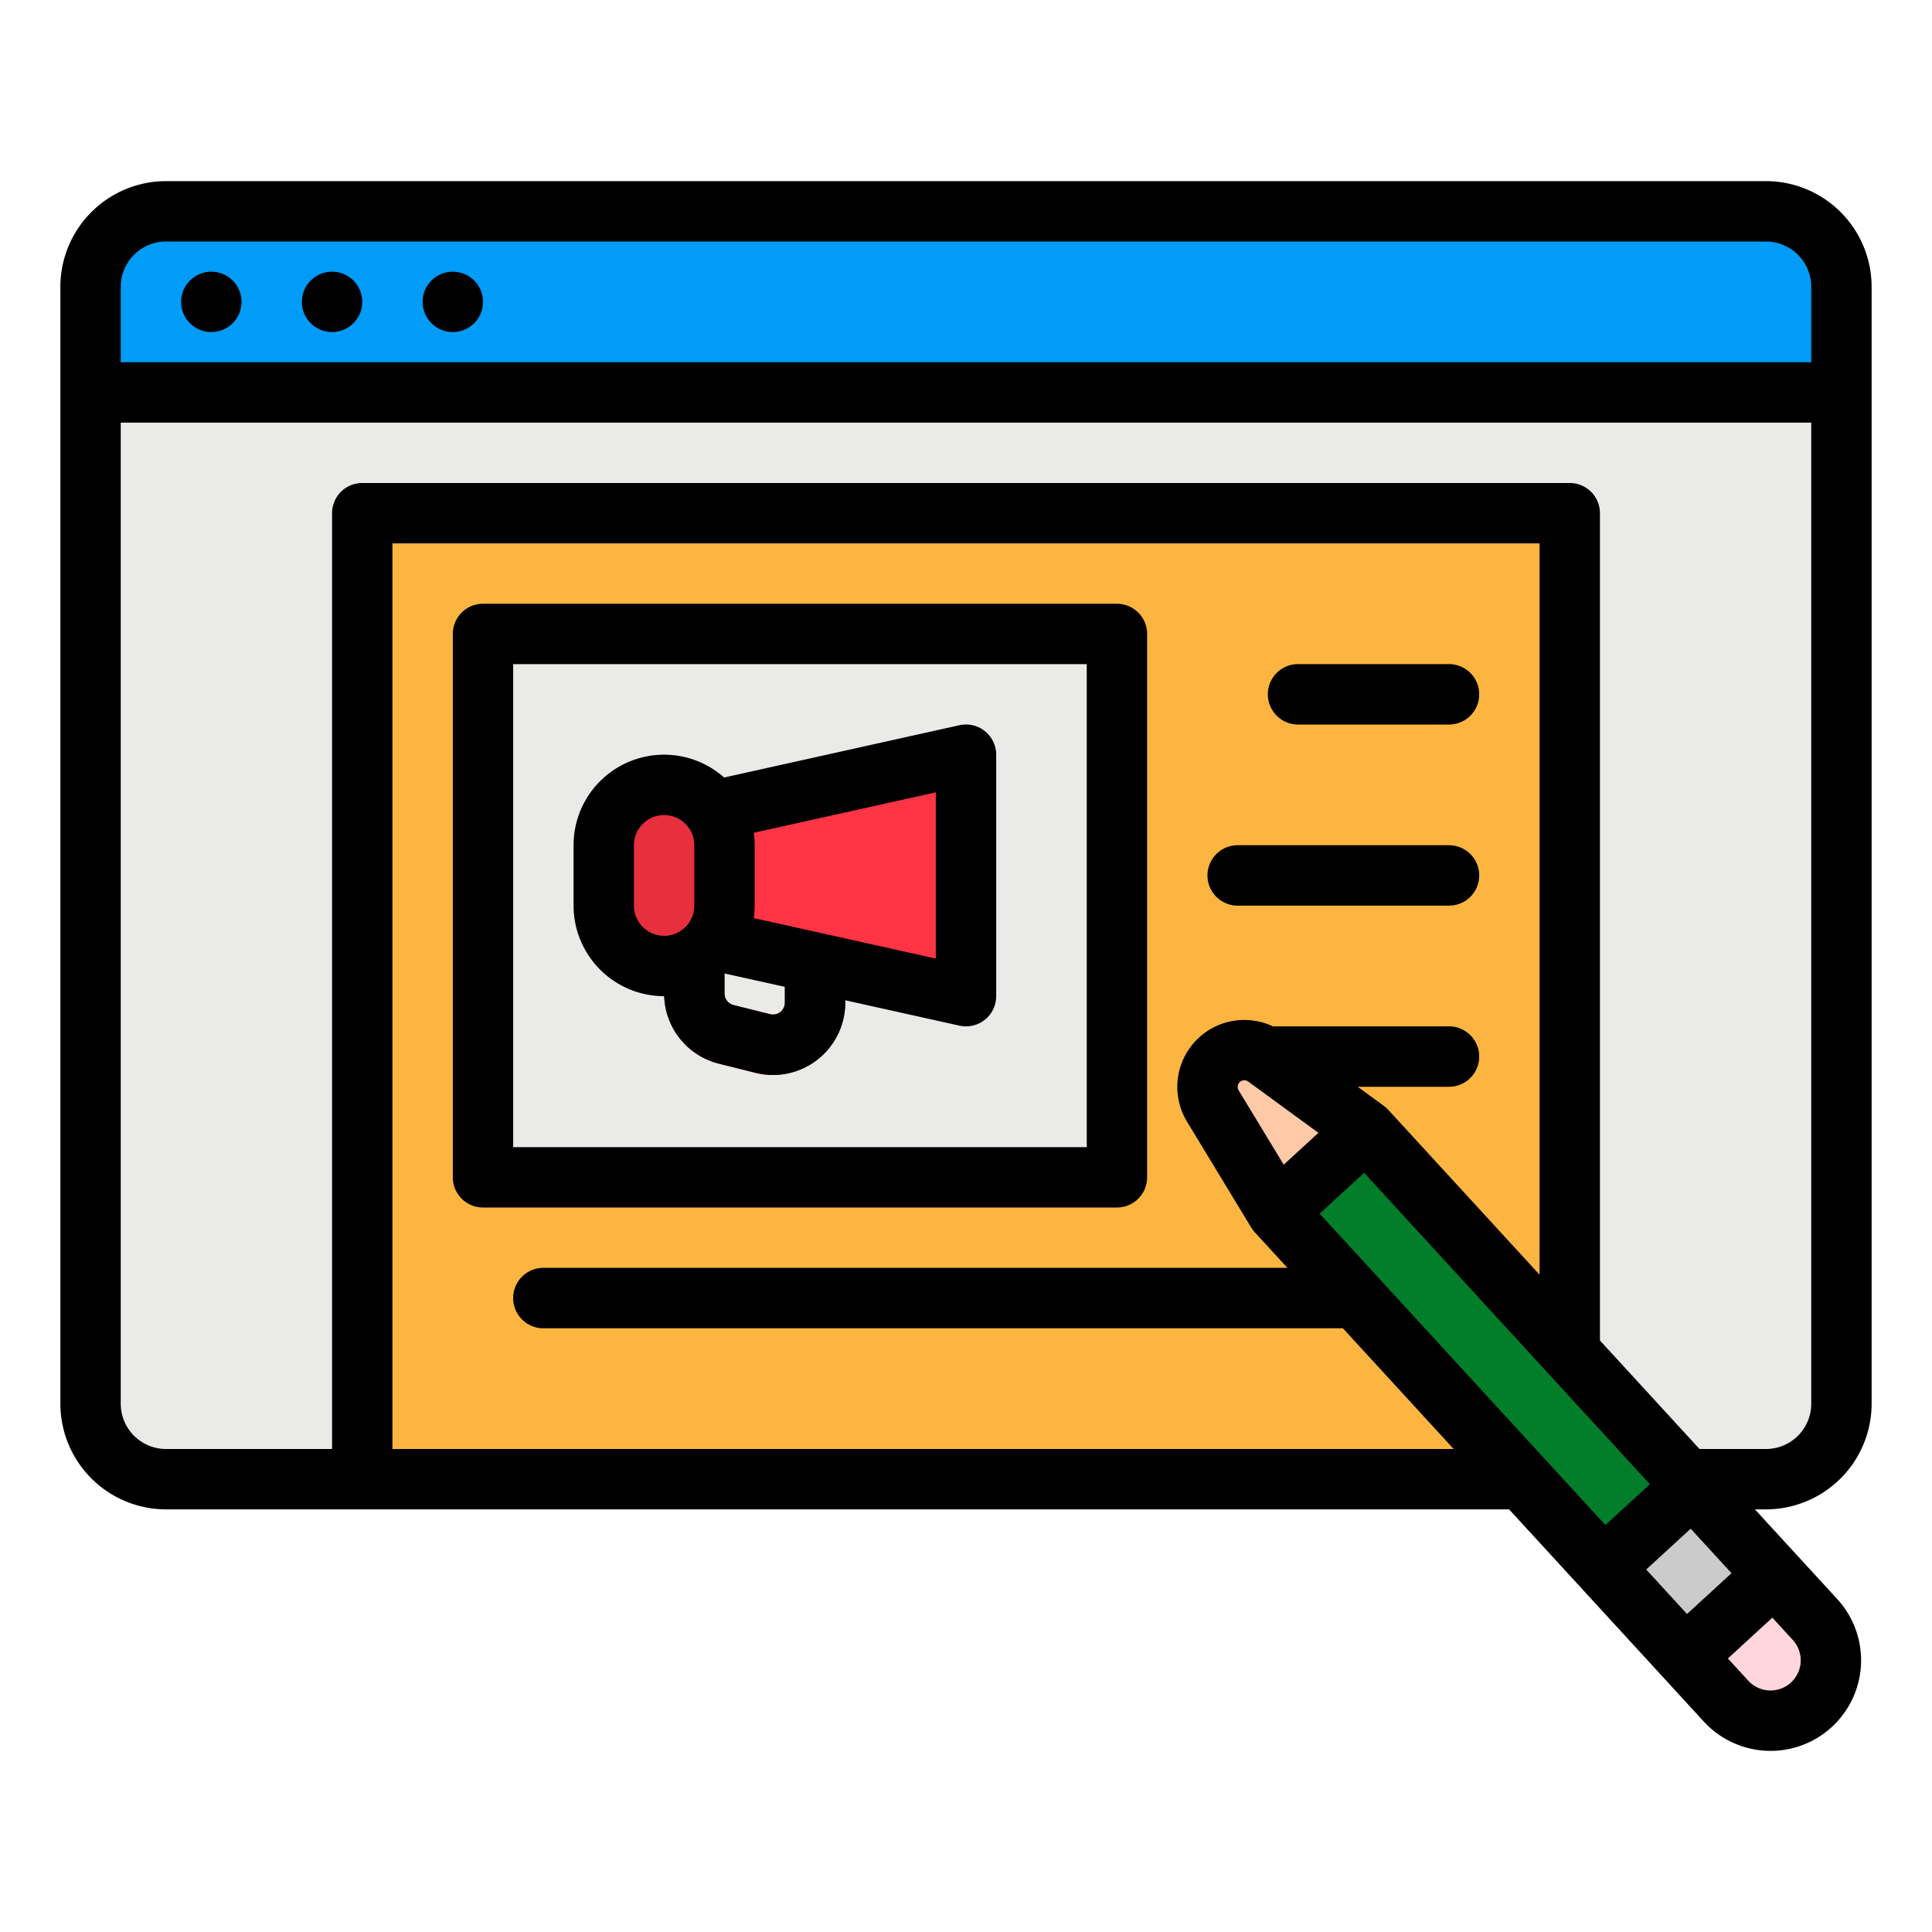 <svg xmlns="http://www.w3.org/2000/svg" height="512" viewBox="0 0 512 512" width="512"><g id="filled_outline" data-name="filled outline"><path d="m44 56h424a20 20 0 0 1 20 20v28a0 0 0 0 1 0 0h-464a0 0 0 0 1 0 0v-28a20 20 0 0 1 20-20z" fill="#009cf7"></path><circle cx="56" cy="80" fill="#007af6" r="8"></circle><circle cx="88" cy="80" fill="#007af6" r="8"></circle><circle cx="120" cy="80" fill="#007af6" r="8"></circle><path d="m24 104h464a0 0 0 0 1 0 0v268a20 20 0 0 1 -20 20h-424a20 20 0 0 1 -20-20v-268a0 0 0 0 1 0 0z" fill="#eaeae8"></path><path d="m96 136h320v256h-320z" fill="#fbb540"></path><path d="m128 168h168v144h-168z" fill="#eaeae8"></path><path d="m204.886 284.876a19.32 19.32 0 0 1 -4.688-.58l-9.688-2.422a19.129 19.129 0 0 1 -14.51-18.584v-23.29a8 8 0 0 1 16 0v23.29a3.152 3.152 0 0 0 2.391 3.062l9.687 2.421a3.156 3.156 0 0 0 3.922-3.062v-17.711a8 8 0 0 1 16 0v17.711a19.171 19.171 0 0 1 -19.114 19.165z" fill="#961b20"></path><g fill="#d18d28"><path d="m384 192h-40a8 8 0 0 1 0-16h40a8 8 0 0 1 0 16z"></path><path d="m384 240h-56a8 8 0 0 1 0-16h56a8 8 0 0 1 0 16z"></path><path d="m384 288h-56a8 8 0 0 1 0-16h56a8 8 0 0 1 0 16z"></path><path d="m368 352h-224a8 8 0 0 1 0-16h224a8 8 0 0 1 0 16z"></path></g><path d="m388.298 289.27h32v160h-32z" fill="#027e2a" transform="matrix(.737 -.676 .676 .737 -143.256 370.565)"></path><path d="m321.415 293.107 17 28.039 23.585-21.636-26.48-19.343a9.758 9.758 0 0 0 -12.354.69 9.758 9.758 0 0 0 -1.751 12.25z" fill="#fdc9a6"></path><path d="m453.207 424h32a0 0 0 0 1 0 0v16a16 16 0 0 1 -16 16 16 16 0 0 1 -16-16v-16a0 0 0 0 1 0 0z" fill="#ffd6db" transform="matrix(.737 -.676 .676 .737 -173.994 433.072)"></path><path d="m431.571 400.423h32v32h-32z" fill="#cbcbcb" transform="matrix(.737 -.676 .676 .737 -163.748 412.236)"></path><path d="m184 248 72 16v-64l-72 16z" fill="#ff3444"></path><rect fill="#e82f3e" height="48" rx="16" width="32" x="160" y="208"></rect><path d="m468 48h-424a28.032 28.032 0 0 0 -28 28v296a28.032 28.032 0 0 0 28 28h355.924l40.783 44.439 10.818 11.789a24 24 0 1 0 35.365-32.456l-10.819-11.788-11-11.984h2.929a28.032 28.032 0 0 0 28-28v-296a28.032 28.032 0 0 0 -28-28zm-436 28a12.013 12.013 0 0 1 12-12h424a12.013 12.013 0 0 1 12 12v20h-448zm72 308v-240h304v193.809l-40.111-43.709c-.1-.11-.21-.209-.316-.312-.07-.068-.135-.139-.208-.2a8.141 8.141 0 0 0 -.653-.535l-6.912-5.053h24.2a8 8 0 0 0 0-16h-46.66a17.751 17.751 0 0 0 -22.766 25.255l16.965 27.976.035.057v.006c.006.011.014.02.021.031a7.923 7.923 0 0 0 .451.659c.064.084.135.162.2.243.09.11.175.223.272.329l8.673 9.444h-197.191a8 8 0 0 0 0 16h211.874l29.367 32zm348.98 38.317-5.9 5.41-10.818-11.789 11.789-10.818 10.818 11.788zm-27.531-18.167-75.728-82.519 11.789-10.818 75.728 82.519zm-96.879-117.4a1.762 1.762 0 0 1 2.226-.125l18.6 13.587-9.2 8.44-11.944-19.695a1.761 1.761 0 0 1 .318-2.205zm146.047 159.144a8.011 8.011 0 0 1 -11.3-.485l-5.409-5.894 11.784-10.815 5.41 5.895a8 8 0 0 1 -.485 11.3zm-6.617-61.894h-17.61l-26.39-28.757v-219.243a8 8 0 0 0 -8-8h-320a8 8 0 0 0 -8 8v248h-44a12.013 12.013 0 0 1 -12-12v-260h448v260a12.013 12.013 0 0 1 -12 12z"></path><circle cx="56" cy="80" r="8"></circle><circle cx="88" cy="80" r="8"></circle><circle cx="120" cy="80" r="8"></circle><path d="m304 312v-144a8 8 0 0 0 -8-8h-168a8 8 0 0 0 -8 8v144a8 8 0 0 0 8 8h168a8 8 0 0 0 8-8zm-16-8h-152v-128h152z"></path><path d="m176 264h.03a19.115 19.115 0 0 0 14.48 17.875l9.69 2.425a19.32 19.32 0 0 0 4.688.58 19.171 19.171 0 0 0 19.112-19.169v-.627l30.265 6.726a8 8 0 0 0 9.735-7.81v-64a8 8 0 0 0 -9.735-7.81l-62.36 13.858a23.983 23.983 0 0 0 -39.905 17.952v16a24.027 24.027 0 0 0 24 24zm32 1.711a3.156 3.156 0 0 1 -3.922 3.062l-9.687-2.421a3.152 3.152 0 0 1 -2.391-3.062v-5.317l16 3.555zm40-11.684-48.233-10.719a24.063 24.063 0 0 0 .233-3.308v-16a24.063 24.063 0 0 0 -.233-3.308l48.233-10.719zm-80-30.027a8 8 0 0 1 16 0v16a8 8 0 0 1 -16 0z"></path><path d="m344 192h40a8 8 0 0 0 0-16h-40a8 8 0 0 0 0 16z"></path><path d="m328 240h56a8 8 0 0 0 0-16h-56a8 8 0 0 0 0 16z"></path></g></svg>
